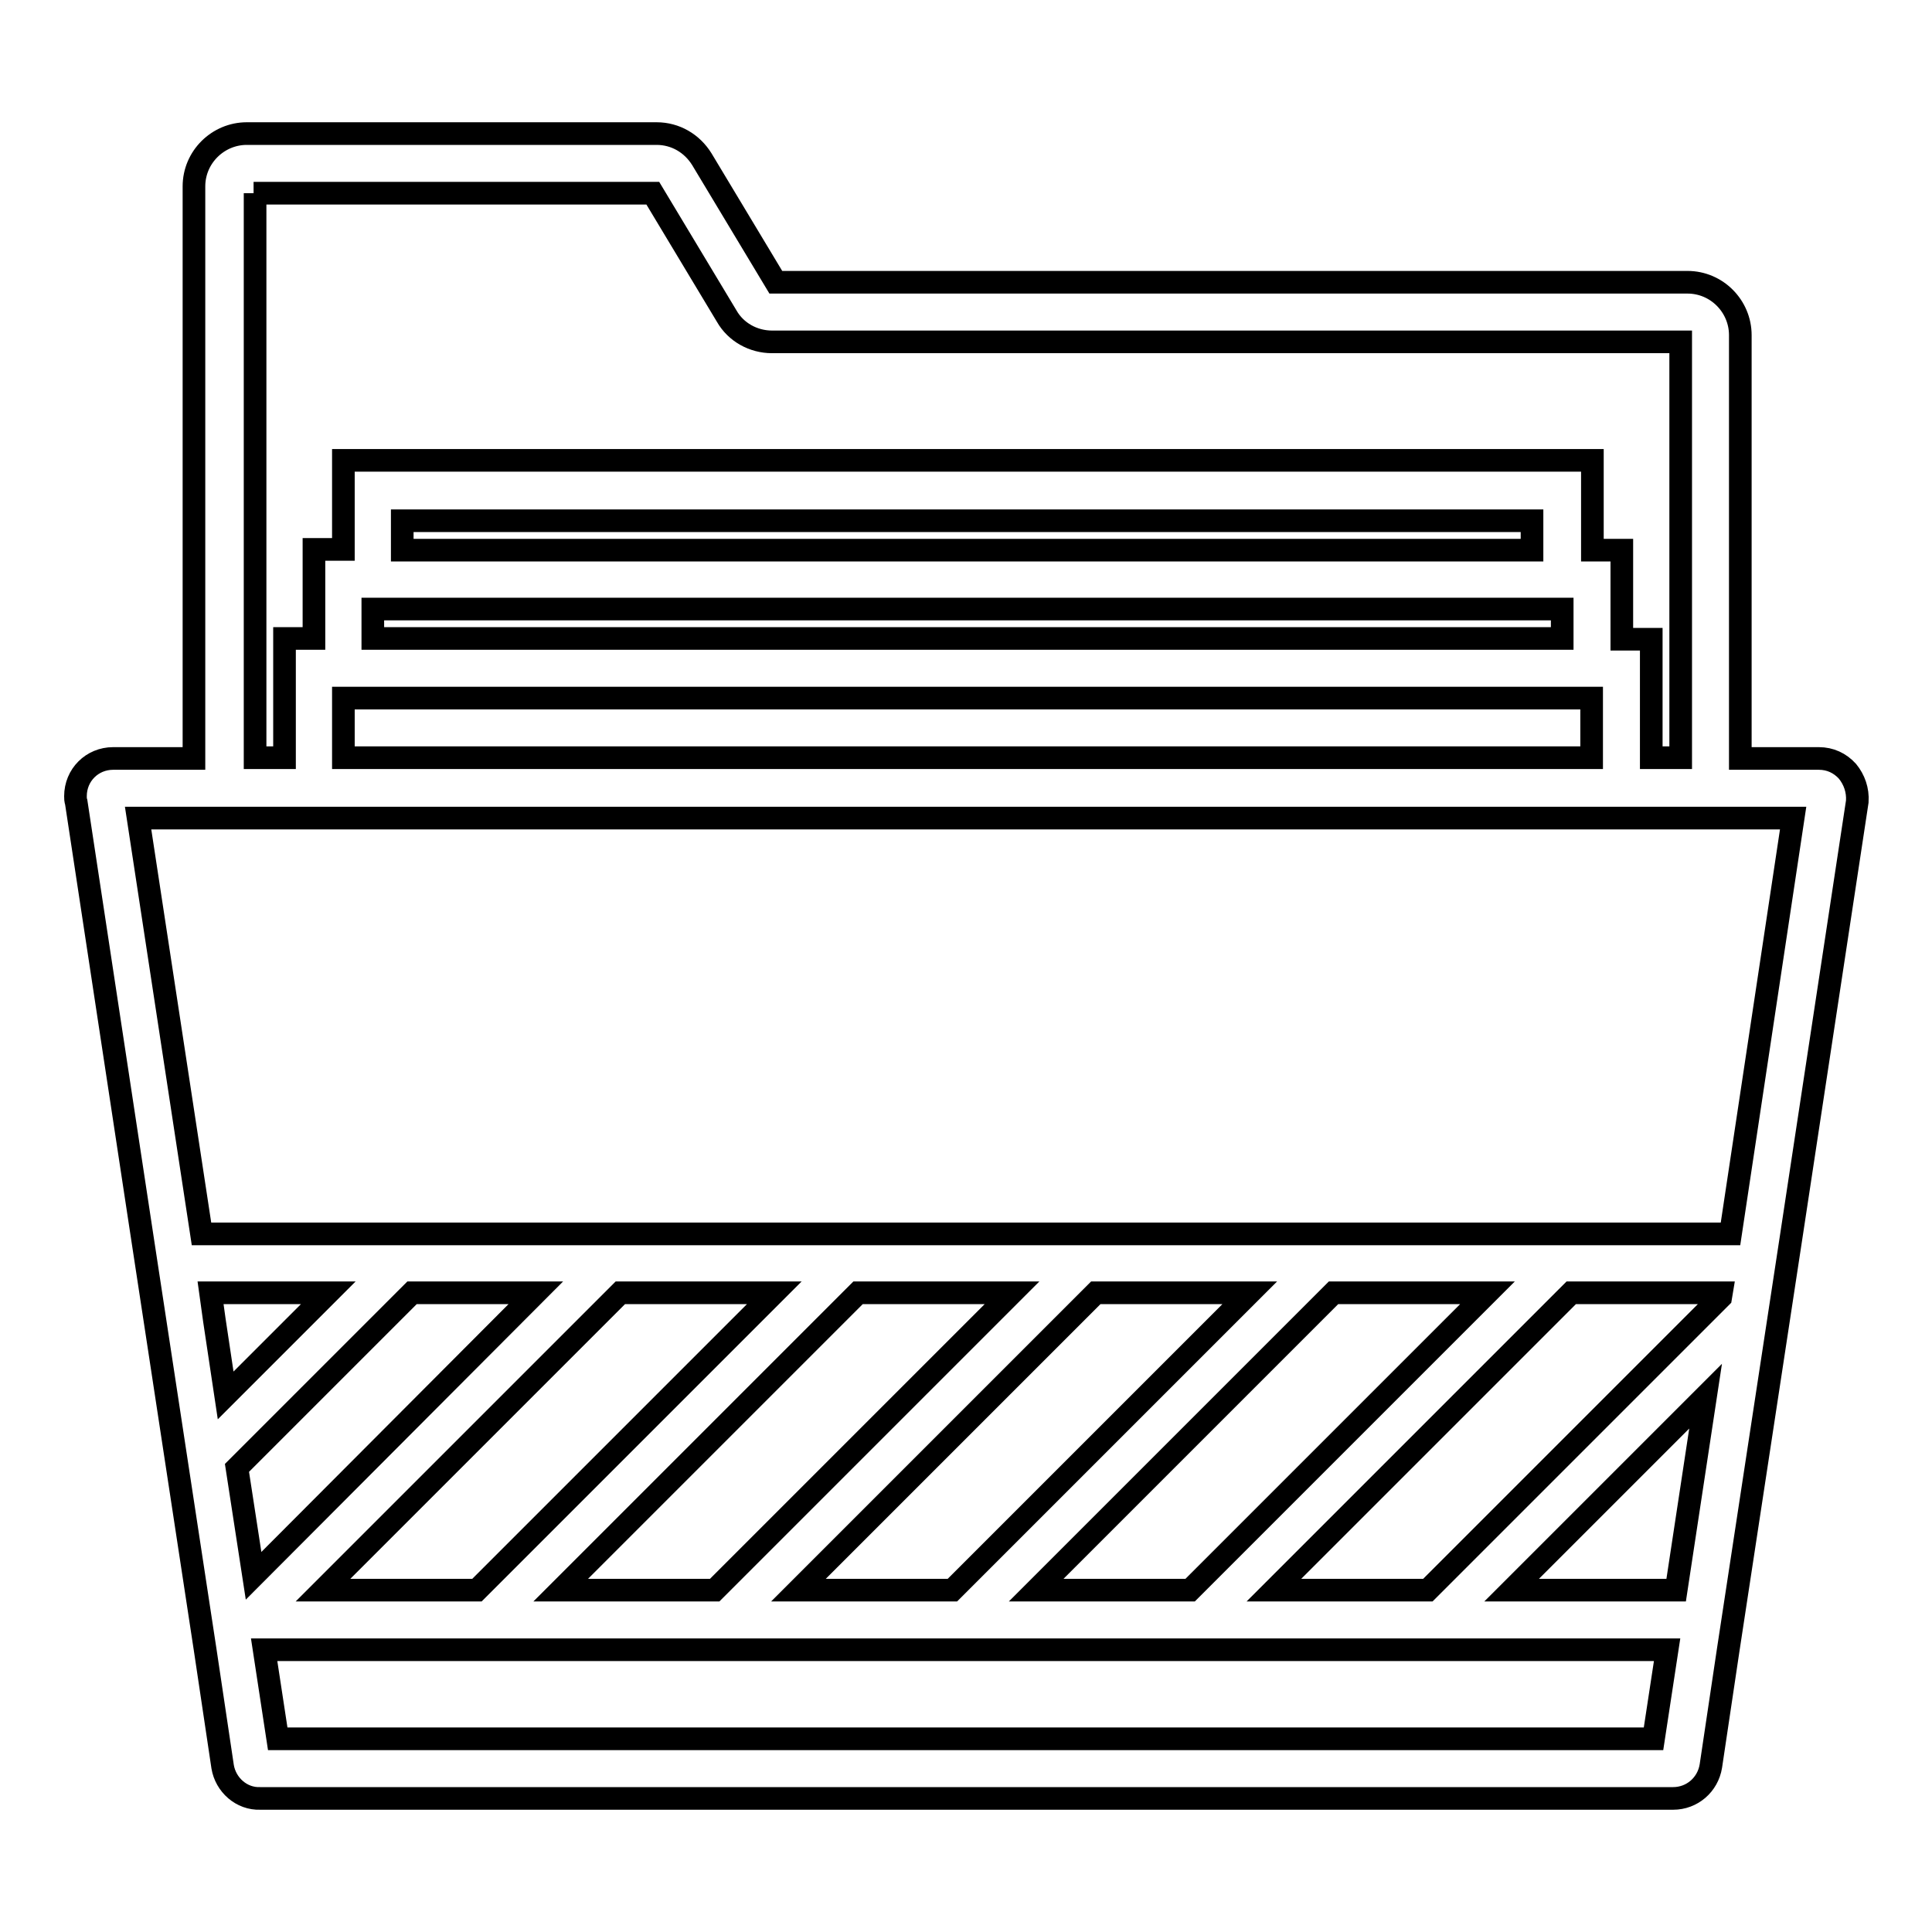 <?xml version="1.0" encoding="utf-8"?>
<!-- Svg Vector Icons : http://www.onlinewebfonts.com/icon -->
<!DOCTYPE svg PUBLIC "-//W3C//DTD SVG 1.1//EN" "http://www.w3.org/Graphics/SVG/1.1/DTD/svg11.dtd">
<svg version="1.1" xmlns="http://www.w3.org/2000/svg" xmlns:xlink="http://www.w3.org/1999/xlink" x="0px" y="0px" viewBox="0 0 256 256" enable-background="new 0 0 256 256" xml:space="preserve">
<g> <path stroke-width="3" fill-opacity="0" stroke="#000000"  d="M244.8,102.2c-1-1.1-2.3-1.7-3.8-1.7h-10.4V44.4c0-3.8-3.1-7-7-7H102.8L93,21.1c-1.3-2.1-3.5-3.4-6-3.4 H32.7c-3.8,0-7,3.1-7,7v75.8H15c-2.8,0-5,2.2-5,5c0,0.3,0,0.5,0.1,0.8l8.7,57.3l8.4,55.1l2.3,15.4c0.4,2.4,2.5,4.3,5,4.2h187.2 c2.5,0,4.6-1.8,5-4.3l2.3-15.4h0l8.4-55.1l8.7-57.3C246.2,104.7,245.7,103.3,244.8,102.2L244.8,102.2z M33.6,25.6h52.9l9.8,16.3 c1.2,2.1,3.5,3.4,6,3.4h120.4v55.1h-3.9V84.7h-3.9V72.9h-3.9V61H45.5v11.8h-3.9v11.8h-3.9v15.8h-3.9V25.6z M45.5,92.5h165.4v7.9 H45.5V92.5z M49.4,80.7H207v3.9H49.4V80.7z M203,72.9H53.3v-3.9H203V72.9z M222.1,210.7h-21.8l25.7-25.7L222.1,210.7z M228,171.9 l-38.8,38.8h-20.4l39.4-39.4h19.9L228,171.9z M157.7,210.7h-20.4l39.4-39.4h20.4L157.7,210.7z M126.2,210.7h-20.4l39.4-39.4h20.4 L126.2,210.7z M94.7,210.7H74.3l39.4-39.4h20.4L94.7,210.7z M63.2,210.7H42.8l39.4-39.4h20.4L63.2,210.7L63.2,210.7z M33.6,208.8 l-2.2-14.3l23.2-23.2H71L33.6,208.8z M29.9,184.9l-1.5-10l-0.5-3.6h15.6L29.9,184.9z M219.1,230.4H36.8l-1.8-11.8h185.9 L219.1,230.4L219.1,230.4z M229.3,163.5H26.7l-8.4-55.1h219.3L229.3,163.5L229.3,163.5z"/></g>
</svg>